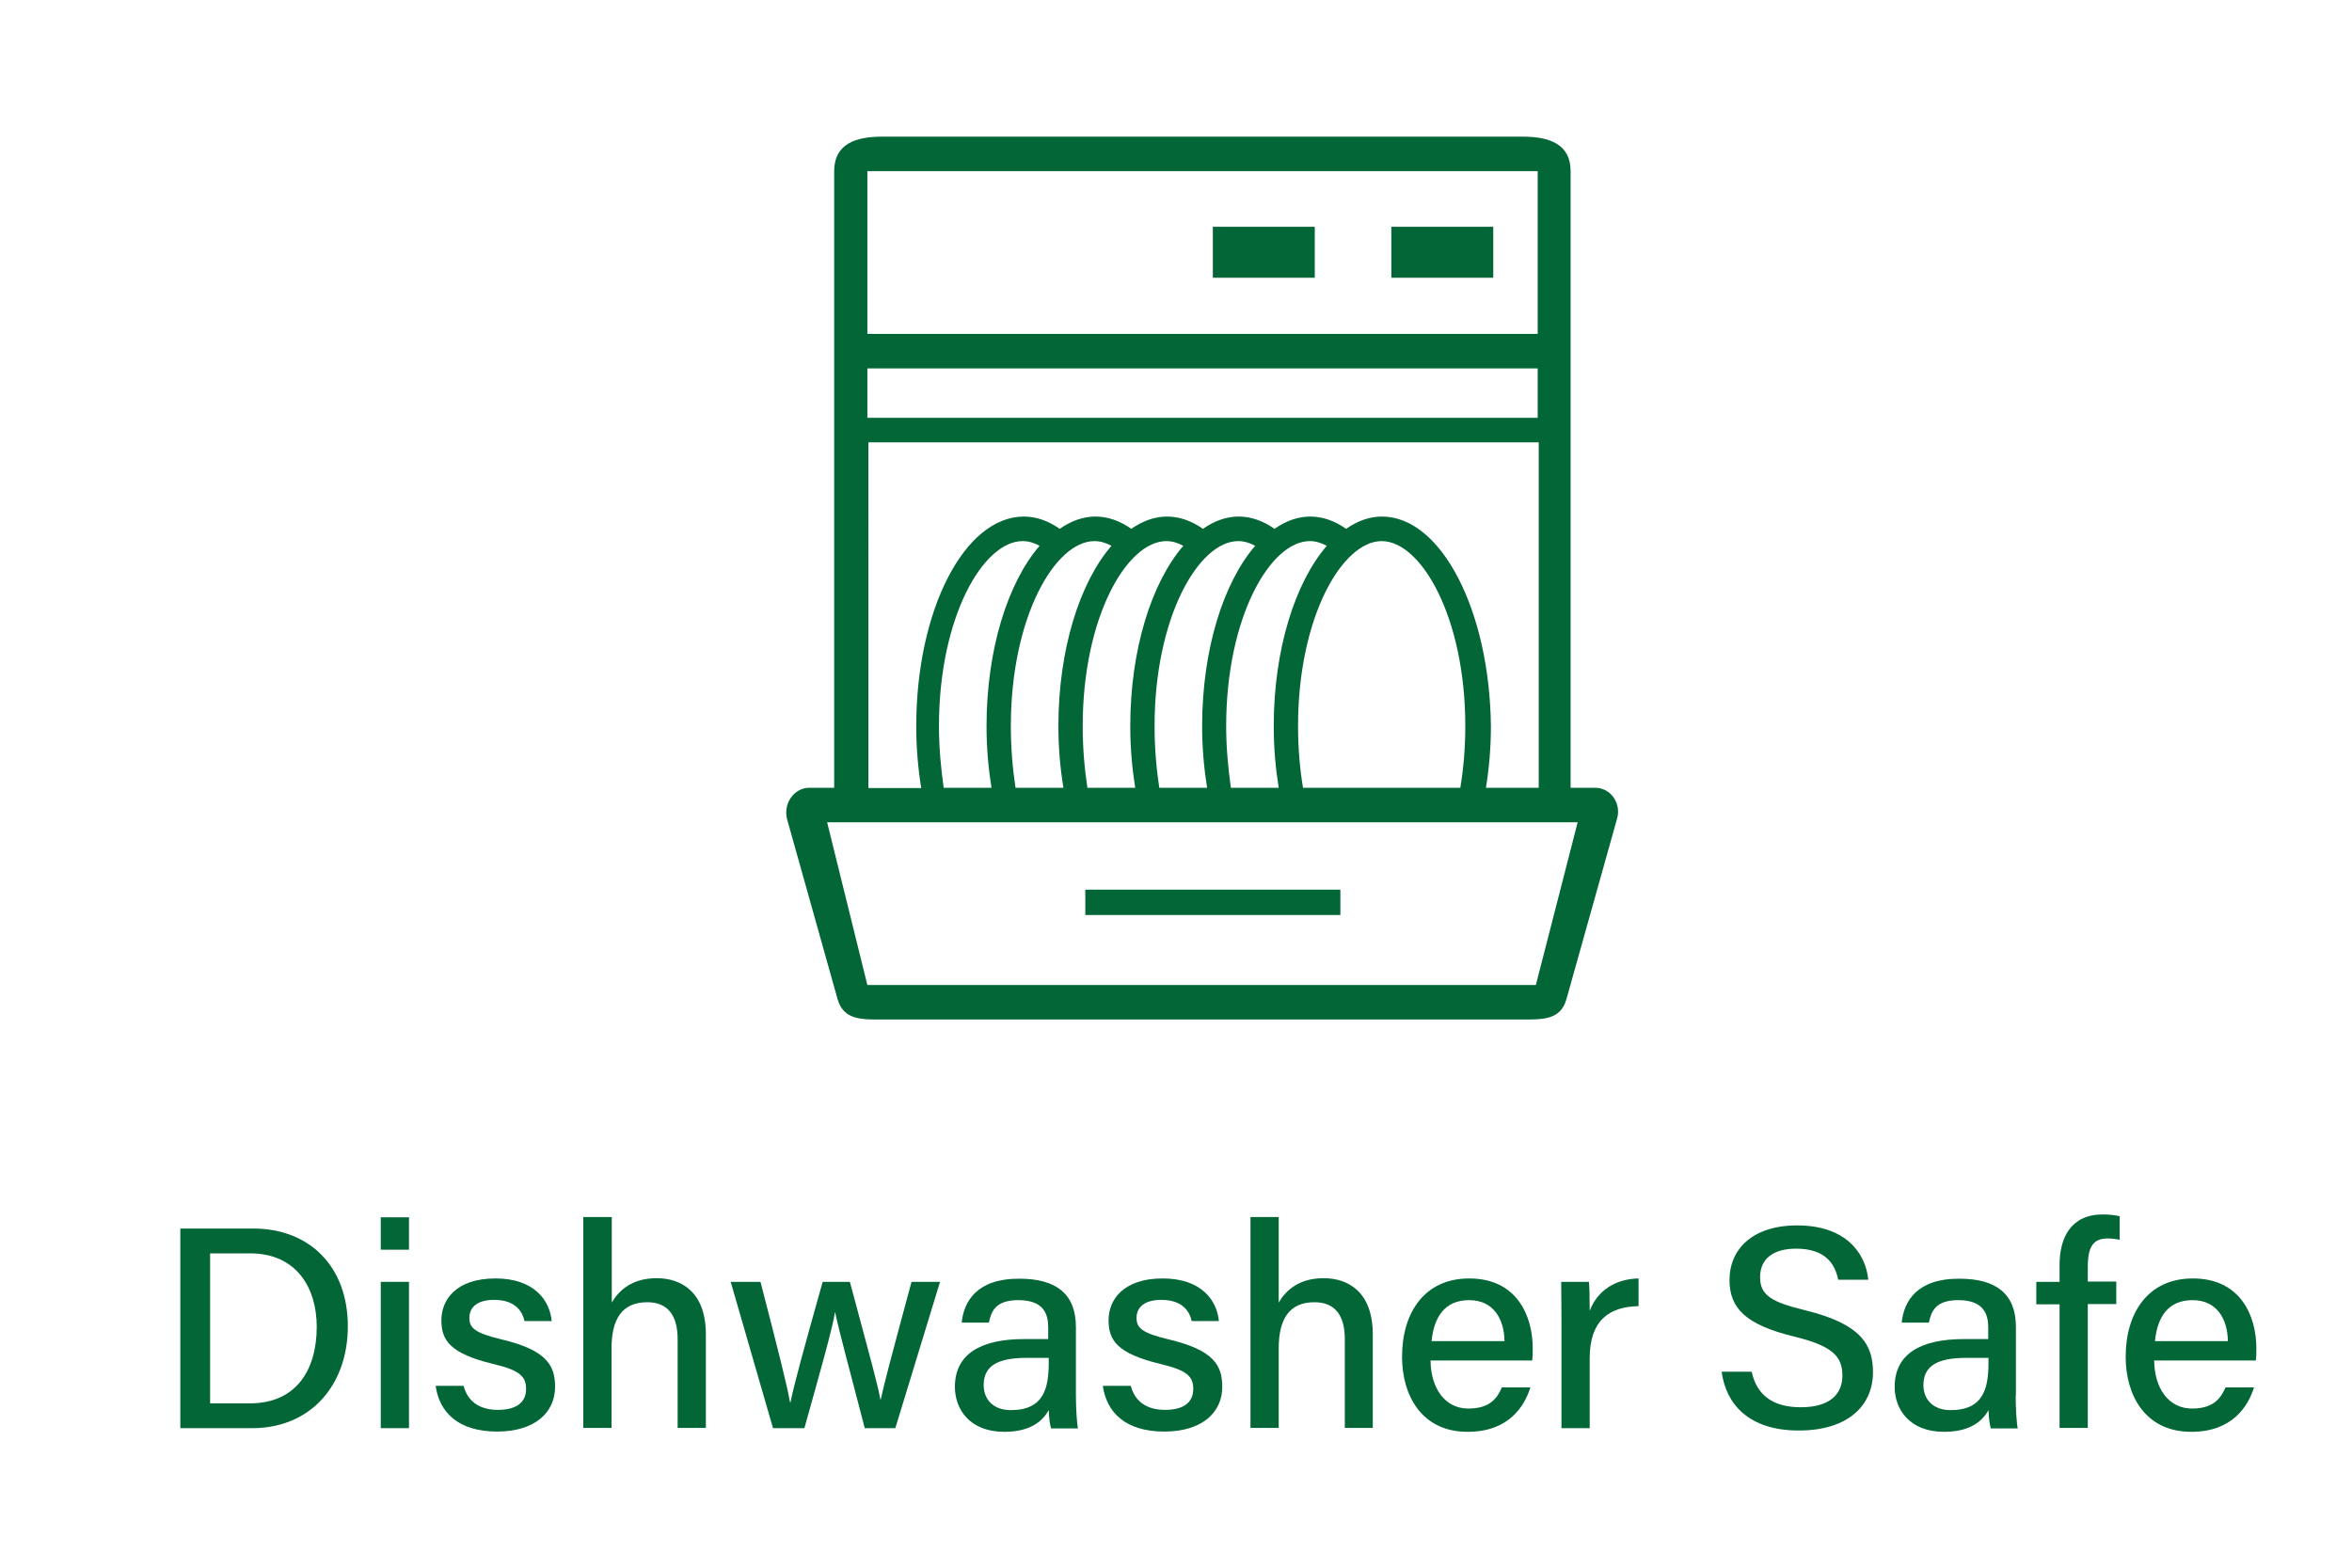 <?xml version="1.0" encoding="utf-8"?>
<!-- Generator: Adobe Illustrator 24.0.0, SVG Export Plug-In . SVG Version: 6.00 Build 0)  -->
<svg version="1.1" id="图层_1" xmlns="http://www.w3.org/2000/svg" xmlns:xlink="http://www.w3.org/1999/xlink" x="0px" y="0px"
	 viewBox="0 0 90 60" style="enable-background:new 0 0 90 60;" xml:space="preserve">
<style type="text/css">
	.st0{fill:#026636;}
	.st1{fill:none;}
	.st2{fill:#3B6B39;}
	.st3{fill:none;stroke:#026636;stroke-linecap:round;stroke-linejoin:round;stroke-miterlimit:10;}
	.st4{fill:none;stroke:#026636;stroke-width:2;stroke-miterlimit:10;}
	.st5{opacity:0.1;fill:#026636;enable-background:new    ;}
	.st6{fill:#026636;stroke:#026636;stroke-width:0.6;stroke-miterlimit:10;}
	.st7{fill:#026636;stroke:#026636;stroke-width:0.5;stroke-miterlimit:10;}
	.st8{fill:#116F38;}
</style>
<g>
	<g>
		<path class="st0" d="M6.9,47.02h2.79c2.16,0,3.62,1.46,3.62,3.74c0,2.25-1.42,3.9-3.66,3.9H6.9V47.02z M8.04,53.71h1.53
			c1.74,0,2.55-1.25,2.55-2.93c0-1.46-0.75-2.81-2.55-2.81H8.04V53.71z"/>
		<path class="st0" d="M14.57,46.59h1.08v1.24h-1.08V46.59z M14.57,49.06h1.08v5.6h-1.08V49.06z"/>
		<path class="st0" d="M17.74,53.04c0.15,0.58,0.59,0.92,1.31,0.92c0.77,0,1.08-0.33,1.08-0.8c0-0.49-0.25-0.72-1.27-0.96
			c-1.64-0.4-1.97-0.9-1.97-1.67c0-0.8,0.58-1.6,2.07-1.6c1.49,0,2.08,0.85,2.15,1.63h-1.04c-0.07-0.33-0.32-0.81-1.16-0.81
			c-0.73,0-0.95,0.35-0.95,0.69c0,0.39,0.22,0.58,1.22,0.82c1.73,0.41,2.06,0.99,2.06,1.82c0,0.97-0.76,1.71-2.22,1.71
			c-1.5,0-2.21-0.75-2.35-1.75H17.74z"/>
		<path class="st0" d="M23.41,46.59v3.26c0.28-0.47,0.78-0.93,1.72-0.93c0.93,0,1.88,0.52,1.88,2.15v3.58h-1.08v-3.4
			c0-0.91-0.38-1.41-1.16-1.41c-0.98,0-1.37,0.66-1.37,1.77v3.04h-1.08v-8.07H23.41z"/>
		<path class="st0" d="M29.1,49.06c0.66,2.55,1.03,4.01,1.13,4.61h0.02c0.1-0.54,0.45-1.84,1.23-4.61h1.04
			c0.83,3.09,1.08,3.99,1.17,4.51h0.01c0.13-0.6,0.35-1.44,1.18-4.51h1.09l-1.71,5.6h-1.17c-0.53-2.06-1.01-3.8-1.13-4.43h-0.01
			c-0.1,0.63-0.56,2.25-1.17,4.43h-1.2l-1.62-5.6H29.1z"/>
		<path class="st0" d="M41.17,53.4c0,0.51,0.04,1.11,0.08,1.27h-1.03c-0.04-0.12-0.08-0.39-0.09-0.7c-0.2,0.36-0.63,0.83-1.7,0.83
			c-1.33,0-1.89-0.87-1.89-1.72c0-1.26,0.99-1.83,2.65-1.83c0.37,0,0.72,0,0.92,0v-0.45c0-0.48-0.15-1.04-1.14-1.04
			c-0.88,0-1.04,0.43-1.13,0.86H36.8c0.08-0.81,0.58-1.69,2.21-1.68c1.39,0,2.16,0.57,2.16,1.85V53.4z M40.12,51.97
			c-0.17,0-0.57,0-0.85,0c-1.08,0-1.63,0.3-1.63,1.04c0,0.55,0.37,0.96,1.04,0.96c1.28,0,1.45-0.87,1.45-1.83V51.97z"/>
		<path class="st0" d="M43.27,53.04c0.15,0.58,0.59,0.92,1.31,0.92c0.77,0,1.08-0.33,1.08-0.8c0-0.49-0.25-0.72-1.27-0.96
			c-1.64-0.4-1.97-0.9-1.97-1.67c0-0.8,0.58-1.6,2.07-1.6c1.49,0,2.08,0.85,2.15,1.63H45.6c-0.07-0.33-0.32-0.81-1.16-0.81
			c-0.73,0-0.95,0.35-0.95,0.69c0,0.39,0.22,0.58,1.22,0.82c1.73,0.41,2.06,0.99,2.06,1.82c0,0.97-0.76,1.71-2.22,1.71
			c-1.5,0-2.21-0.75-2.35-1.75H43.27z"/>
		<path class="st0" d="M48.93,46.59v3.26c0.28-0.47,0.78-0.93,1.72-0.93c0.93,0,1.88,0.52,1.88,2.15v3.58h-1.07v-3.4
			c0-0.91-0.38-1.41-1.16-1.41c-0.98,0-1.37,0.66-1.37,1.77v3.04h-1.08v-8.07H48.93z"/>
		<path class="st0" d="M54.74,52.07c0.01,1.05,0.54,1.84,1.45,1.84c0.84,0,1.11-0.42,1.28-0.81h1.09c-0.22,0.71-0.82,1.7-2.4,1.7
			c-1.78,0-2.51-1.42-2.51-2.87c0-1.68,0.85-3,2.57-3c1.83,0,2.43,1.44,2.43,2.67c0,0.17,0,0.31-0.02,0.47H54.74z M57.57,51.33
			c-0.01-0.87-0.44-1.57-1.35-1.57c-0.94,0-1.35,0.65-1.44,1.57H57.57z"/>
		<path class="st0" d="M59.75,50.58c0-0.74-0.01-1.19-0.01-1.52h1.06c0.02,0.15,0.03,0.61,0.03,1.11c0.28-0.74,0.94-1.22,1.87-1.24
			v1.06c-1.14,0.02-1.87,0.56-1.87,2v2.67h-1.08V50.58z"/>
		<path class="st0" d="M67.03,52.51c0.2,0.89,0.81,1.35,1.88,1.35c1.13,0,1.59-0.52,1.59-1.21c0-0.74-0.38-1.14-1.86-1.5
			c-1.85-0.45-2.46-1.09-2.46-2.16c0-1.17,0.87-2.09,2.59-2.09c1.86,0,2.62,1.06,2.72,2.08h-1.15c-0.13-0.64-0.52-1.19-1.61-1.19
			c-0.88,0-1.38,0.39-1.38,1.09c0,0.68,0.41,0.95,1.73,1.27c2.19,0.53,2.59,1.37,2.59,2.37c0,1.26-0.94,2.23-2.84,2.23
			c-1.93,0-2.79-1.03-2.95-2.25H67.03z"/>
		<path class="st0" d="M77.13,53.4c0,0.51,0.04,1.11,0.08,1.27h-1.03c-0.04-0.12-0.08-0.39-0.09-0.7c-0.2,0.36-0.63,0.83-1.7,0.83
			c-1.33,0-1.89-0.87-1.89-1.72c0-1.26,0.99-1.83,2.65-1.83c0.37,0,0.72,0,0.93,0v-0.45c0-0.48-0.16-1.04-1.14-1.04
			c-0.88,0-1.04,0.43-1.13,0.86h-1.04c0.08-0.81,0.58-1.69,2.21-1.68c1.39,0,2.16,0.57,2.16,1.85V53.4z M76.08,51.97
			c-0.17,0-0.57,0-0.85,0c-1.08,0-1.63,0.3-1.63,1.04c0,0.55,0.37,0.96,1.04,0.96c1.28,0,1.45-0.87,1.45-1.83V51.97z"/>
		<path class="st0" d="M78.81,54.66v-4.74h-0.89v-0.86h0.89v-0.64c0-1.05,0.43-1.94,1.66-1.94c0.21,0,0.5,0.03,0.64,0.07v0.9
			c-0.13-0.03-0.31-0.05-0.46-0.05c-0.55,0-0.76,0.31-0.76,1.09v0.56h1.09v0.86h-1.09v4.74H78.81z"/>
		<path class="st0" d="M82.43,52.07c0.01,1.05,0.54,1.84,1.45,1.84c0.84,0,1.11-0.42,1.28-0.81h1.09c-0.22,0.71-0.82,1.7-2.4,1.7
			c-1.78,0-2.51-1.42-2.51-2.87c0-1.68,0.85-3,2.57-3c1.83,0,2.43,1.44,2.43,2.67c0,0.17,0,0.31-0.02,0.47H82.43z M85.25,51.33
			c-0.01-0.87-0.44-1.57-1.35-1.57c-0.94,0-1.35,0.65-1.44,1.57H85.25z"/>
	</g>
</g>
<g>
	<g>
		<path class="st0" d="M61.04,30.15H60.1V6.55c0-1.04-0.82-1.32-1.83-1.32H33.75c-1.01,0-1.83,0.28-1.83,1.32v23.6h-0.95
			c-0.59,0-1.01,0.61-0.85,1.21l1.93,6.88c0.23,0.8,0.91,0.78,1.69,0.78h24.51c0.78,0,1.47,0.02,1.69-0.78l1.93-6.88
			C62.06,30.76,61.64,30.15,61.04,30.15z M35.93,27.79c0-4.17,1.69-7.08,3.2-7.08c0.22,0,0.43,0.06,0.65,0.18
			c-1.21,1.4-2.03,3.96-2.03,6.9c0,0.83,0.07,1.61,0.19,2.36h-1.83C36.01,29.43,35.93,28.64,35.93,27.79z M38.68,27.79
			c0-4.17,1.69-7.08,3.2-7.08c0.22,0,0.43,0.06,0.65,0.18c-1.21,1.4-2.03,3.96-2.03,6.9c0,0.83,0.07,1.61,0.19,2.36h-1.83
			C38.75,29.43,38.68,28.64,38.68,27.79z M41.43,27.79c0-4.17,1.69-7.08,3.2-7.08c0.22,0,0.43,0.06,0.65,0.18
			c-1.21,1.4-2.03,3.96-2.03,6.9c0,0.83,0.07,1.61,0.19,2.36h-1.83C41.5,29.43,41.43,28.64,41.43,27.79z M44.18,27.79
			c0-4.17,1.69-7.08,3.2-7.08c0.22,0,0.43,0.06,0.65,0.18c-1.21,1.4-2.03,3.96-2.03,6.9c0,0.83,0.07,1.61,0.19,2.36h-1.83
			C44.25,29.43,44.18,28.64,44.18,27.79z M46.92,27.79c0-4.17,1.69-7.08,3.2-7.08c0.22,0,0.43,0.06,0.65,0.18
			c-1.21,1.4-2.03,3.96-2.03,6.9c0,0.83,0.07,1.61,0.19,2.36h-1.83C47,29.43,46.92,28.64,46.92,27.79z M49.67,27.79
			c0-4.17,1.69-7.08,3.2-7.08s3.2,2.91,3.2,7.08c0,0.84-0.07,1.64-0.19,2.36h-6.02C49.74,29.43,49.67,28.64,49.67,27.79z
			 M52.88,19.77c-0.48,0-0.94,0.17-1.37,0.47c-0.43-0.3-0.89-0.47-1.37-0.47c-0.48,0-0.94,0.17-1.37,0.47
			c-0.43-0.3-0.89-0.47-1.37-0.47c-0.48,0-0.94,0.17-1.37,0.47c-0.43-0.3-0.89-0.47-1.37-0.47s-0.94,0.17-1.37,0.47
			c-0.43-0.3-0.89-0.47-1.37-0.47s-0.94,0.17-1.37,0.47c-0.43-0.3-0.89-0.47-1.37-0.47c-2.28,0-4.12,3.59-4.12,8.03
			c0,0.82,0.07,1.61,0.19,2.36h-2.02V16.93h25.65v13.22h-2.02c0.12-0.74,0.19-1.53,0.19-2.36C57,23.36,55.15,19.77,52.88,19.77z
			 M33.19,6.55h25.65v6.23H33.19V6.55z M33.19,14.1h25.65v1.89H33.19V14.1z M58.77,37.7H33.19l-1.54-6.23h28.72L58.77,37.7z"/>
	</g>
	<path class="st0" d="M46.41,8.68h3.9v1.95h-3.9V8.68z M53.24,8.68h3.9v1.95h-3.9V8.68z M50.8,34.05h-9.27v0.97h9.76v-0.97H50.8z"/>
</g>
</svg>
